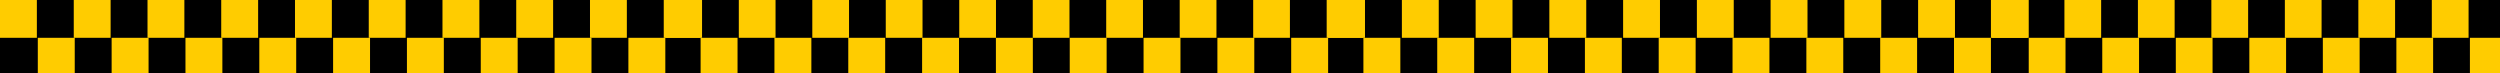 <svg width="992" height="29" viewBox="0 0 992 29" fill="none" xmlns="http://www.w3.org/2000/svg">
<g clip-path="url(#clip0_44_2)">
<rect width="992" height="29" fill="black"/>
<path fill-rule="evenodd" clip-rule="evenodd" d="M14.626 0H0V15H14.626V0ZM278 0H263.374V15H278V0ZM248.733 0H234.107V15H248.733V0ZM219.478 0H204.841V15H219.478V0ZM190.215 0H175.574V15H190.215V0ZM160.948 0H146.322V15H160.948V0ZM131.678 0H117.052V15H131.678V0ZM102.426 0H87.785V15H102.426V0ZM73.159 0H58.533V15H73.159V0ZM43.893 0H29.267V15H43.893V0Z" fill="#FFCC00"/>
<path fill-rule="evenodd" clip-rule="evenodd" d="M278.574 0H264V15H278.574V0ZM541 0H526.426V15H541V0ZM511.839 0H497.265V15H511.839V0ZM482.688 0H468.104V15H482.688V0ZM453.53 0H438.943V15H453.53V0ZM424.369 0H409.796V15H424.369V0ZM395.204 0H380.631V15H395.204V0ZM366.057 0H351.47V15H366.057V0ZM336.896 0H322.323V15H336.896V0ZM307.735 0H293.161V15H307.735V0Z" fill="#FFCC00"/>
<path fill-rule="evenodd" clip-rule="evenodd" d="M541.626 0H527V15H541.626V0ZM805 0H790.374V15H805V0ZM775.733 0H761.107V15H775.733V0ZM746.478 0H731.841V15H746.478V0ZM717.215 0H702.574V15H717.215V0ZM687.948 0H673.322V15H687.948V0ZM658.678 0H644.052V15H658.678V0ZM629.426 0H614.785V15H629.426V0ZM600.159 0H585.533V15H600.159V0ZM570.893 0H556.267V15H570.893V0Z" fill="#FFCC00"/>
<path fill-rule="evenodd" clip-rule="evenodd" d="M804.574 0H790V15H804.574V0ZM1067 0H1052.43V15H1067V0ZM1037.84 0H1023.27V15H1037.84V0ZM1008.69 0H994.104V15H1008.69V0ZM979.53 0H964.943V15H979.53V0ZM950.369 0H935.796V15H950.369V0ZM921.204 0H906.631V15H921.204V0ZM892.057 0H877.47V15H892.057V0ZM862.896 0H848.323V15H862.896V0ZM833.735 0H819.161V15H833.735V0Z" fill="#FFCC00"/>
<path fill-rule="evenodd" clip-rule="evenodd" d="M264 29H249.345V15H264V29ZM234.704 29H220.063V15H234.704V29ZM205.408 29H190.767V15H205.408V29ZM176.111 29H161.47V15H176.111V29ZM146.829 29H132.174V15H146.829V29ZM117.533 29H102.892V15H117.533V29ZM88.237 29H73.596V15H88.237V29ZM58.951 29H44.296V15H58.951V29ZM29.655 29H15V15H29.655V29Z" fill="#FFCC00"/>
<path fill-rule="evenodd" clip-rule="evenodd" d="M527 29H512.345V15H527V29ZM497.704 29H483.063V15H497.704V29ZM468.408 29H453.767V15H468.408V29ZM439.111 29H424.47V15H439.111V29ZM409.829 29H395.174V15H409.829V29ZM380.533 29H365.892V15H380.533V29ZM351.237 29H336.596V15H351.237V29ZM321.951 29H307.296V15H321.951V29ZM292.655 29H278V15H292.655V29Z" fill="#FFCC00"/>
<path fill-rule="evenodd" clip-rule="evenodd" d="M790 29H775.345V15H790V29ZM760.704 29H746.063V15H760.704V29ZM731.408 29H716.767V15H731.408V29ZM702.111 29H687.47V15H702.111V29ZM672.829 29H658.174V15H672.829V29ZM643.533 29H628.892V15H643.533V29ZM614.237 29H599.596V15H614.237V29ZM584.951 29H570.296V15H584.951V29ZM555.655 29H541V15H555.655V29Z" fill="#FFCC00"/>
<path fill-rule="evenodd" clip-rule="evenodd" d="M1053 29H1038.4V15H1053V29ZM1023.82 29H1009.24V15H1023.82V29ZM994.643 29H980.061V15H994.643V29ZM965.464 29H950.882V15H965.464V29ZM936.3 29H921.704V15H936.3V29ZM907.121 29H892.539V15H907.121V29ZM877.943 29H863.361V15H877.943V29ZM848.775 29H834.179V15H848.775V29ZM819.596 29H805V15H819.596V29Z" fill="#FFCC00"/>
</g>
<defs>
<clipPath id="clip0_44_2">
<rect width="992" height="29" fill="white"/>
</clipPath>
</defs>
</svg>
